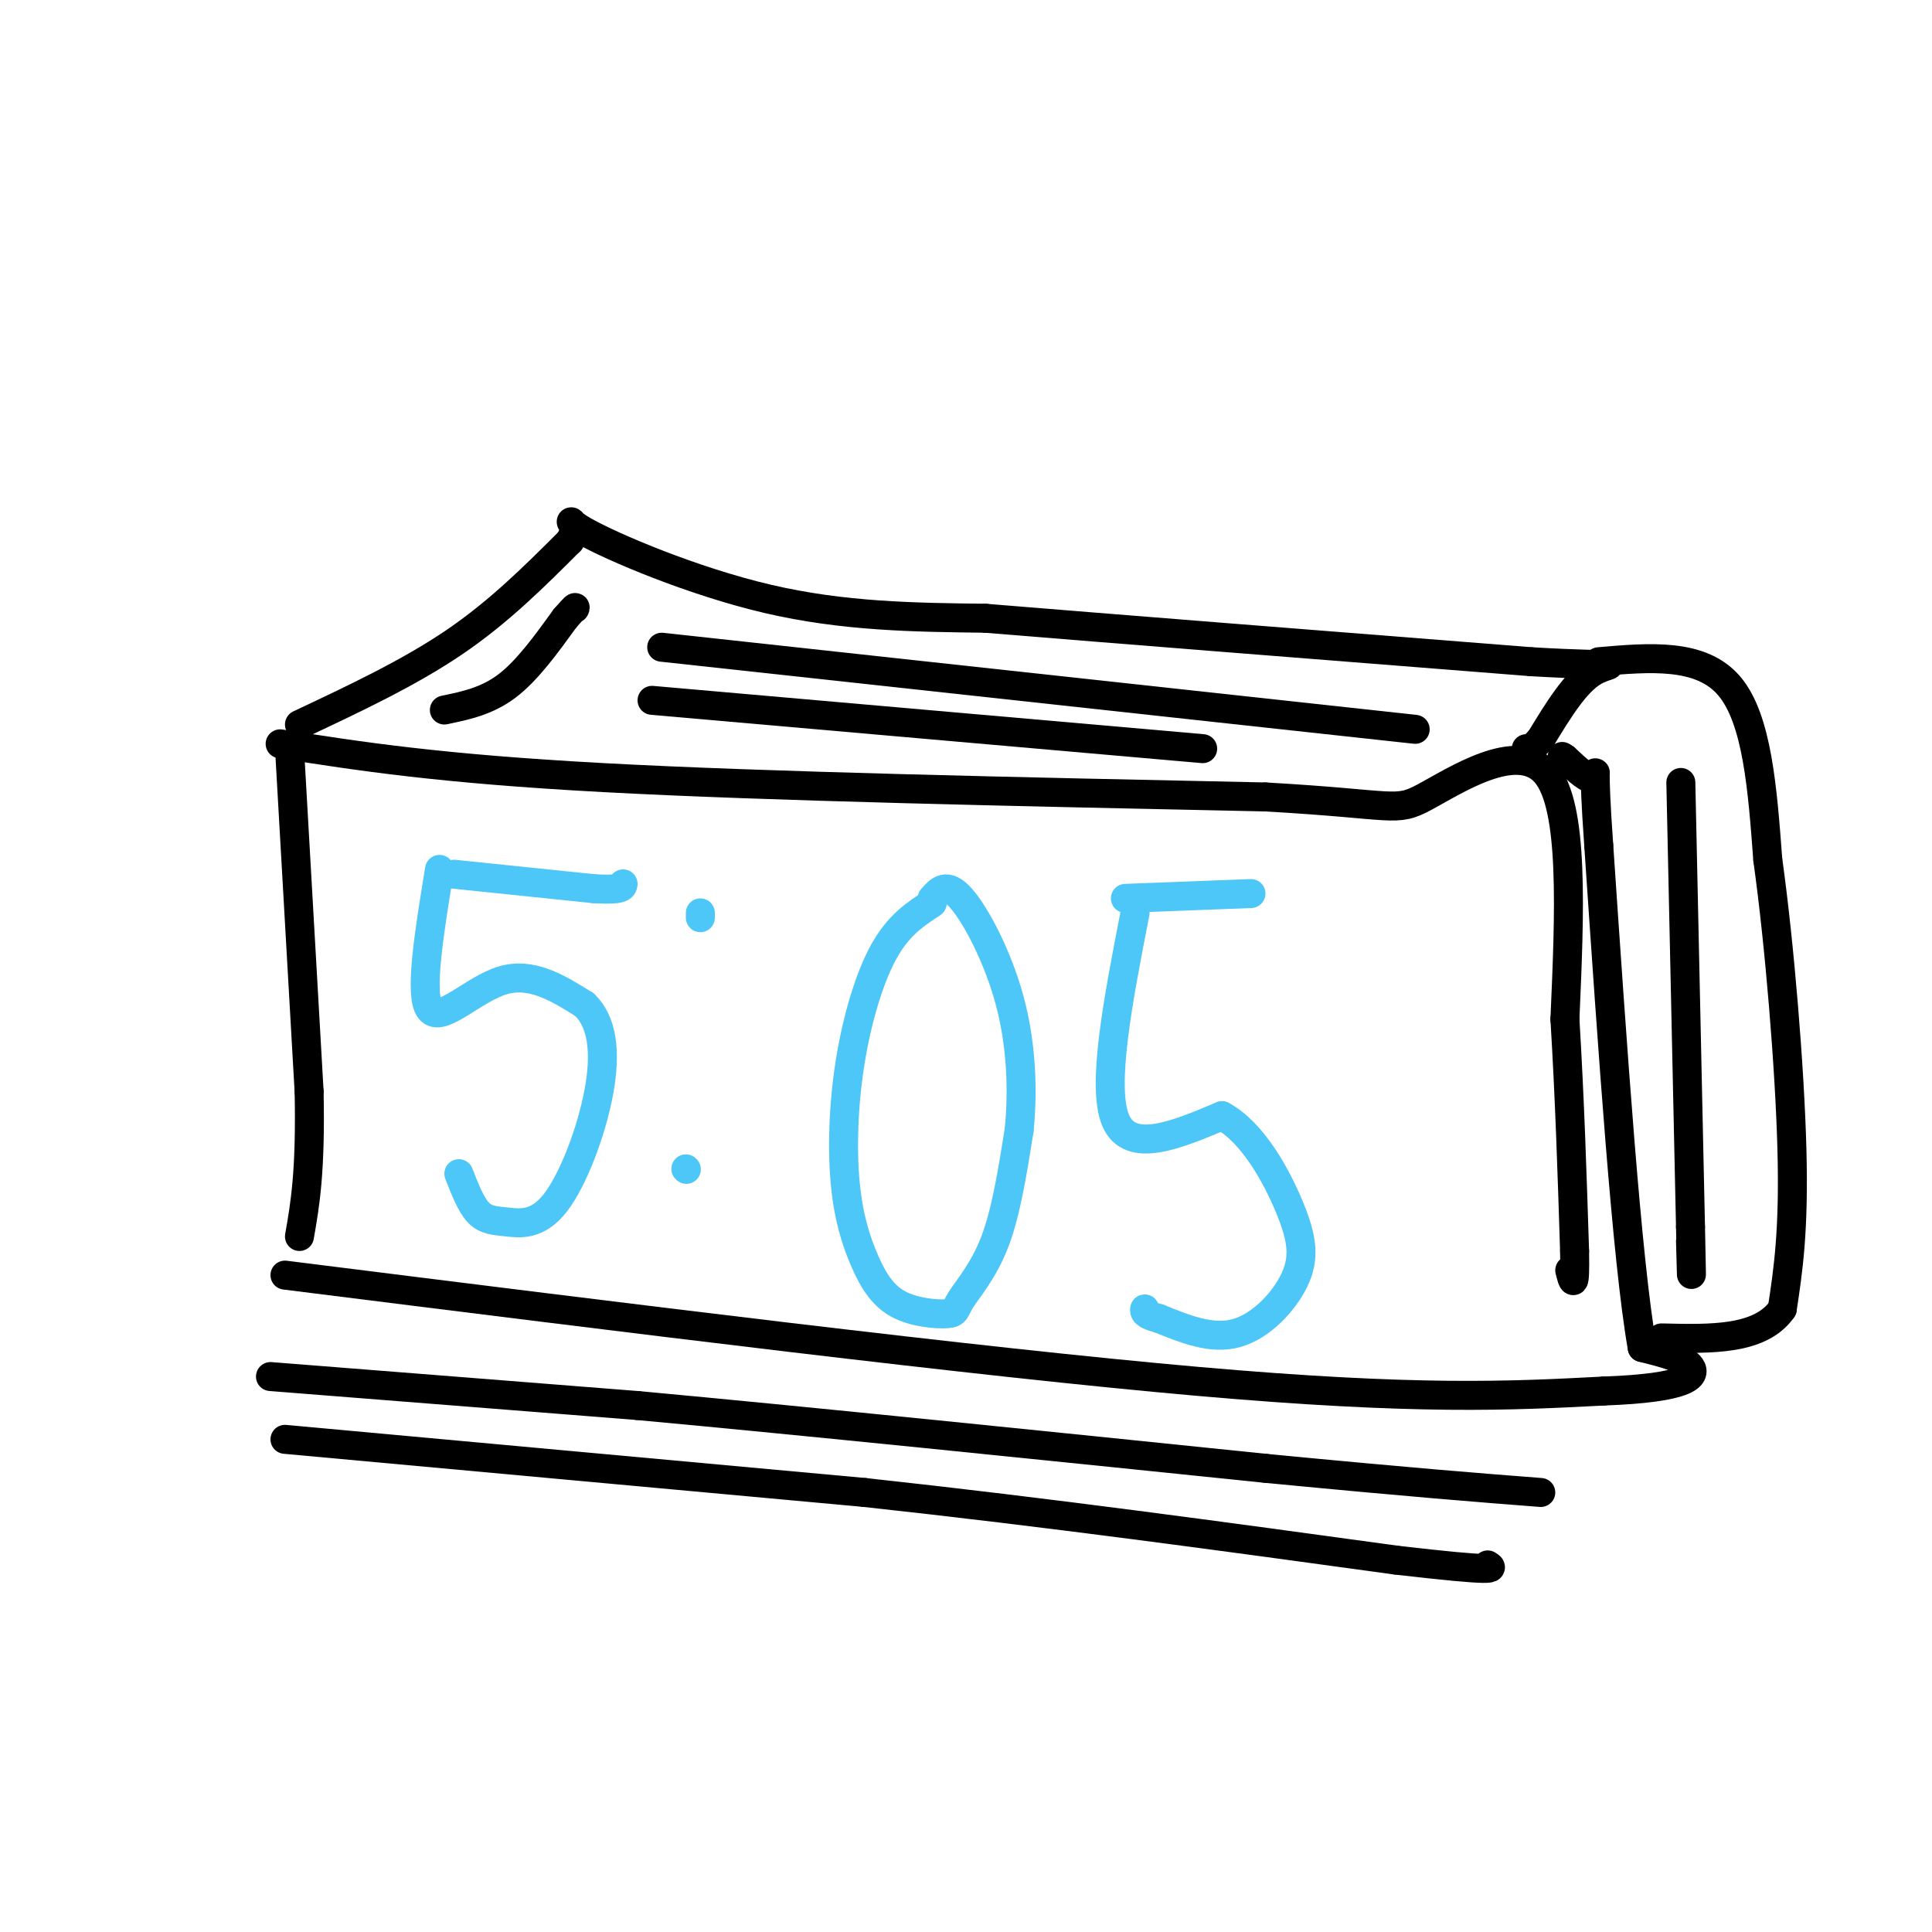 <svg viewBox='0 0 400 400' version='1.1' xmlns='http://www.w3.org/2000/svg' xmlns:xlink='http://www.w3.org/1999/xlink'><g fill='none' stroke='rgb(0,0,0)' stroke-width='6' stroke-linecap='round' stroke-linejoin='round'><path d='M60,156c0.000,0.000 4.000,70.000 4,70'/><path d='M64,226c0.333,16.667 -0.833,23.333 -2,30'/><path d='M58,154c16.500,2.583 33.000,5.167 67,7c34.000,1.833 85.500,2.917 137,4'/><path d='M262,165c27.226,1.524 26.792,3.333 33,0c6.208,-3.333 19.060,-11.810 25,-5c5.940,6.810 4.970,28.905 4,51'/><path d='M324,211c1.000,16.500 1.500,32.250 2,48'/><path d='M326,259c0.167,8.667 -0.417,6.333 -1,4'/><path d='M59,264c71.750,9.000 143.500,18.000 189,22c45.500,4.000 64.750,3.000 84,2'/><path d='M332,288c17.511,-0.622 19.289,-3.178 18,-5c-1.289,-1.822 -5.644,-2.911 -10,-4'/><path d='M340,279c-3.167,-18.000 -6.083,-61.000 -9,-104'/><path d='M331,175c-1.356,-19.111 -0.244,-14.889 -1,-14c-0.756,0.889 -3.378,-1.556 -6,-4'/><path d='M324,157c-1.000,-0.667 -0.500,-0.333 0,0'/></g>
<g fill='none' stroke='rgb(77,198,248)' stroke-width='6' stroke-linecap='round' stroke-linejoin='round'><path d='M94,181c0.000,0.000 29.000,3.000 29,3'/><path d='M123,184c5.833,0.333 5.917,-0.333 6,-1'/><path d='M91,180c-2.133,13.022 -4.267,26.044 -2,29c2.267,2.956 8.933,-4.156 15,-6c6.067,-1.844 11.533,1.578 17,5'/><path d='M121,208c3.715,3.521 4.504,9.825 3,18c-1.504,8.175 -5.300,18.222 -9,23c-3.700,4.778 -7.304,4.286 -10,4c-2.696,-0.286 -4.485,-0.368 -6,-2c-1.515,-1.632 -2.758,-4.816 -4,-8'/><path d='M145,190c0.000,0.000 0.000,-1.000 0,-1'/><path d='M142,242c0.000,0.000 0.100,0.100 0.1,0.1'/><path d='M193,187c-3.487,2.269 -6.974,4.537 -10,10c-3.026,5.463 -5.591,14.120 -7,23c-1.409,8.880 -1.662,17.983 -1,25c0.662,7.017 2.238,11.948 4,16c1.762,4.052 3.710,7.227 7,9c3.290,1.773 7.923,2.145 10,2c2.077,-0.145 1.598,-0.808 3,-3c1.402,-2.192 4.686,-5.912 7,-12c2.314,-6.088 3.657,-14.544 5,-23'/><path d='M211,234c0.845,-8.417 0.458,-17.958 -2,-27c-2.458,-9.042 -6.988,-17.583 -10,-21c-3.012,-3.417 -4.506,-1.708 -6,0'/><path d='M233,186c0.000,0.000 26.000,-1.000 26,-1'/><path d='M235,189c-3.500,18.000 -7.000,36.000 -4,43c3.000,7.000 12.500,3.000 22,-1'/><path d='M253,231c6.373,3.424 11.306,12.485 14,19c2.694,6.515 3.148,10.485 1,15c-2.148,4.515 -6.900,9.576 -12,11c-5.100,1.424 -10.550,-0.788 -16,-3'/><path d='M240,273c-3.167,-0.833 -3.083,-1.417 -3,-2'/></g>
<g fill='none' stroke='rgb(0,0,0)' stroke-width='6' stroke-linecap='round' stroke-linejoin='round'><path d='M62,150c11.333,-5.333 22.667,-10.667 32,-17c9.333,-6.333 16.667,-13.667 24,-21'/><path d='M118,112c2.667,-4.488 -2.667,-5.208 3,-2c5.667,3.208 22.333,10.345 38,14c15.667,3.655 30.333,3.827 45,4'/><path d='M204,128c26.333,2.167 69.667,5.583 113,9'/><path d='M317,137c20.956,1.222 16.844,-0.222 13,2c-3.844,2.222 -7.422,8.111 -11,14'/><path d='M319,153c-2.333,2.667 -2.667,2.333 -3,2'/><path d='M331,137c10.583,-0.917 21.167,-1.833 27,5c5.833,6.833 6.917,21.417 8,36'/><path d='M366,178c2.444,17.467 4.556,43.133 5,60c0.444,16.867 -0.778,24.933 -2,33'/><path d='M369,271c-4.500,6.500 -14.750,6.250 -25,6'/><path d='M56,285c0.000,0.000 76.000,6.000 76,6'/><path d='M132,291c34.333,3.167 82.167,8.083 130,13'/><path d='M262,304c31.167,3.000 44.083,4.000 57,5'/><path d='M59,298c0.000,0.000 120.000,11.000 120,11'/><path d='M179,309c38.333,4.167 74.167,9.083 110,14'/><path d='M289,323c21.500,2.500 20.250,1.750 19,1'/><path d='M92,147c4.417,-0.917 8.833,-1.833 13,-5c4.167,-3.167 8.083,-8.583 12,-14'/><path d='M117,128c2.333,-2.667 2.167,-2.333 2,-2'/><path d='M137,134c0.000,0.000 156.000,17.000 156,17'/><path d='M135,145c0.000,0.000 114.000,10.000 114,10'/><path d='M348,162c0.000,0.000 2.000,92.000 2,92'/><path d='M350,254c0.333,15.833 0.167,9.417 0,3'/></g>
</svg>